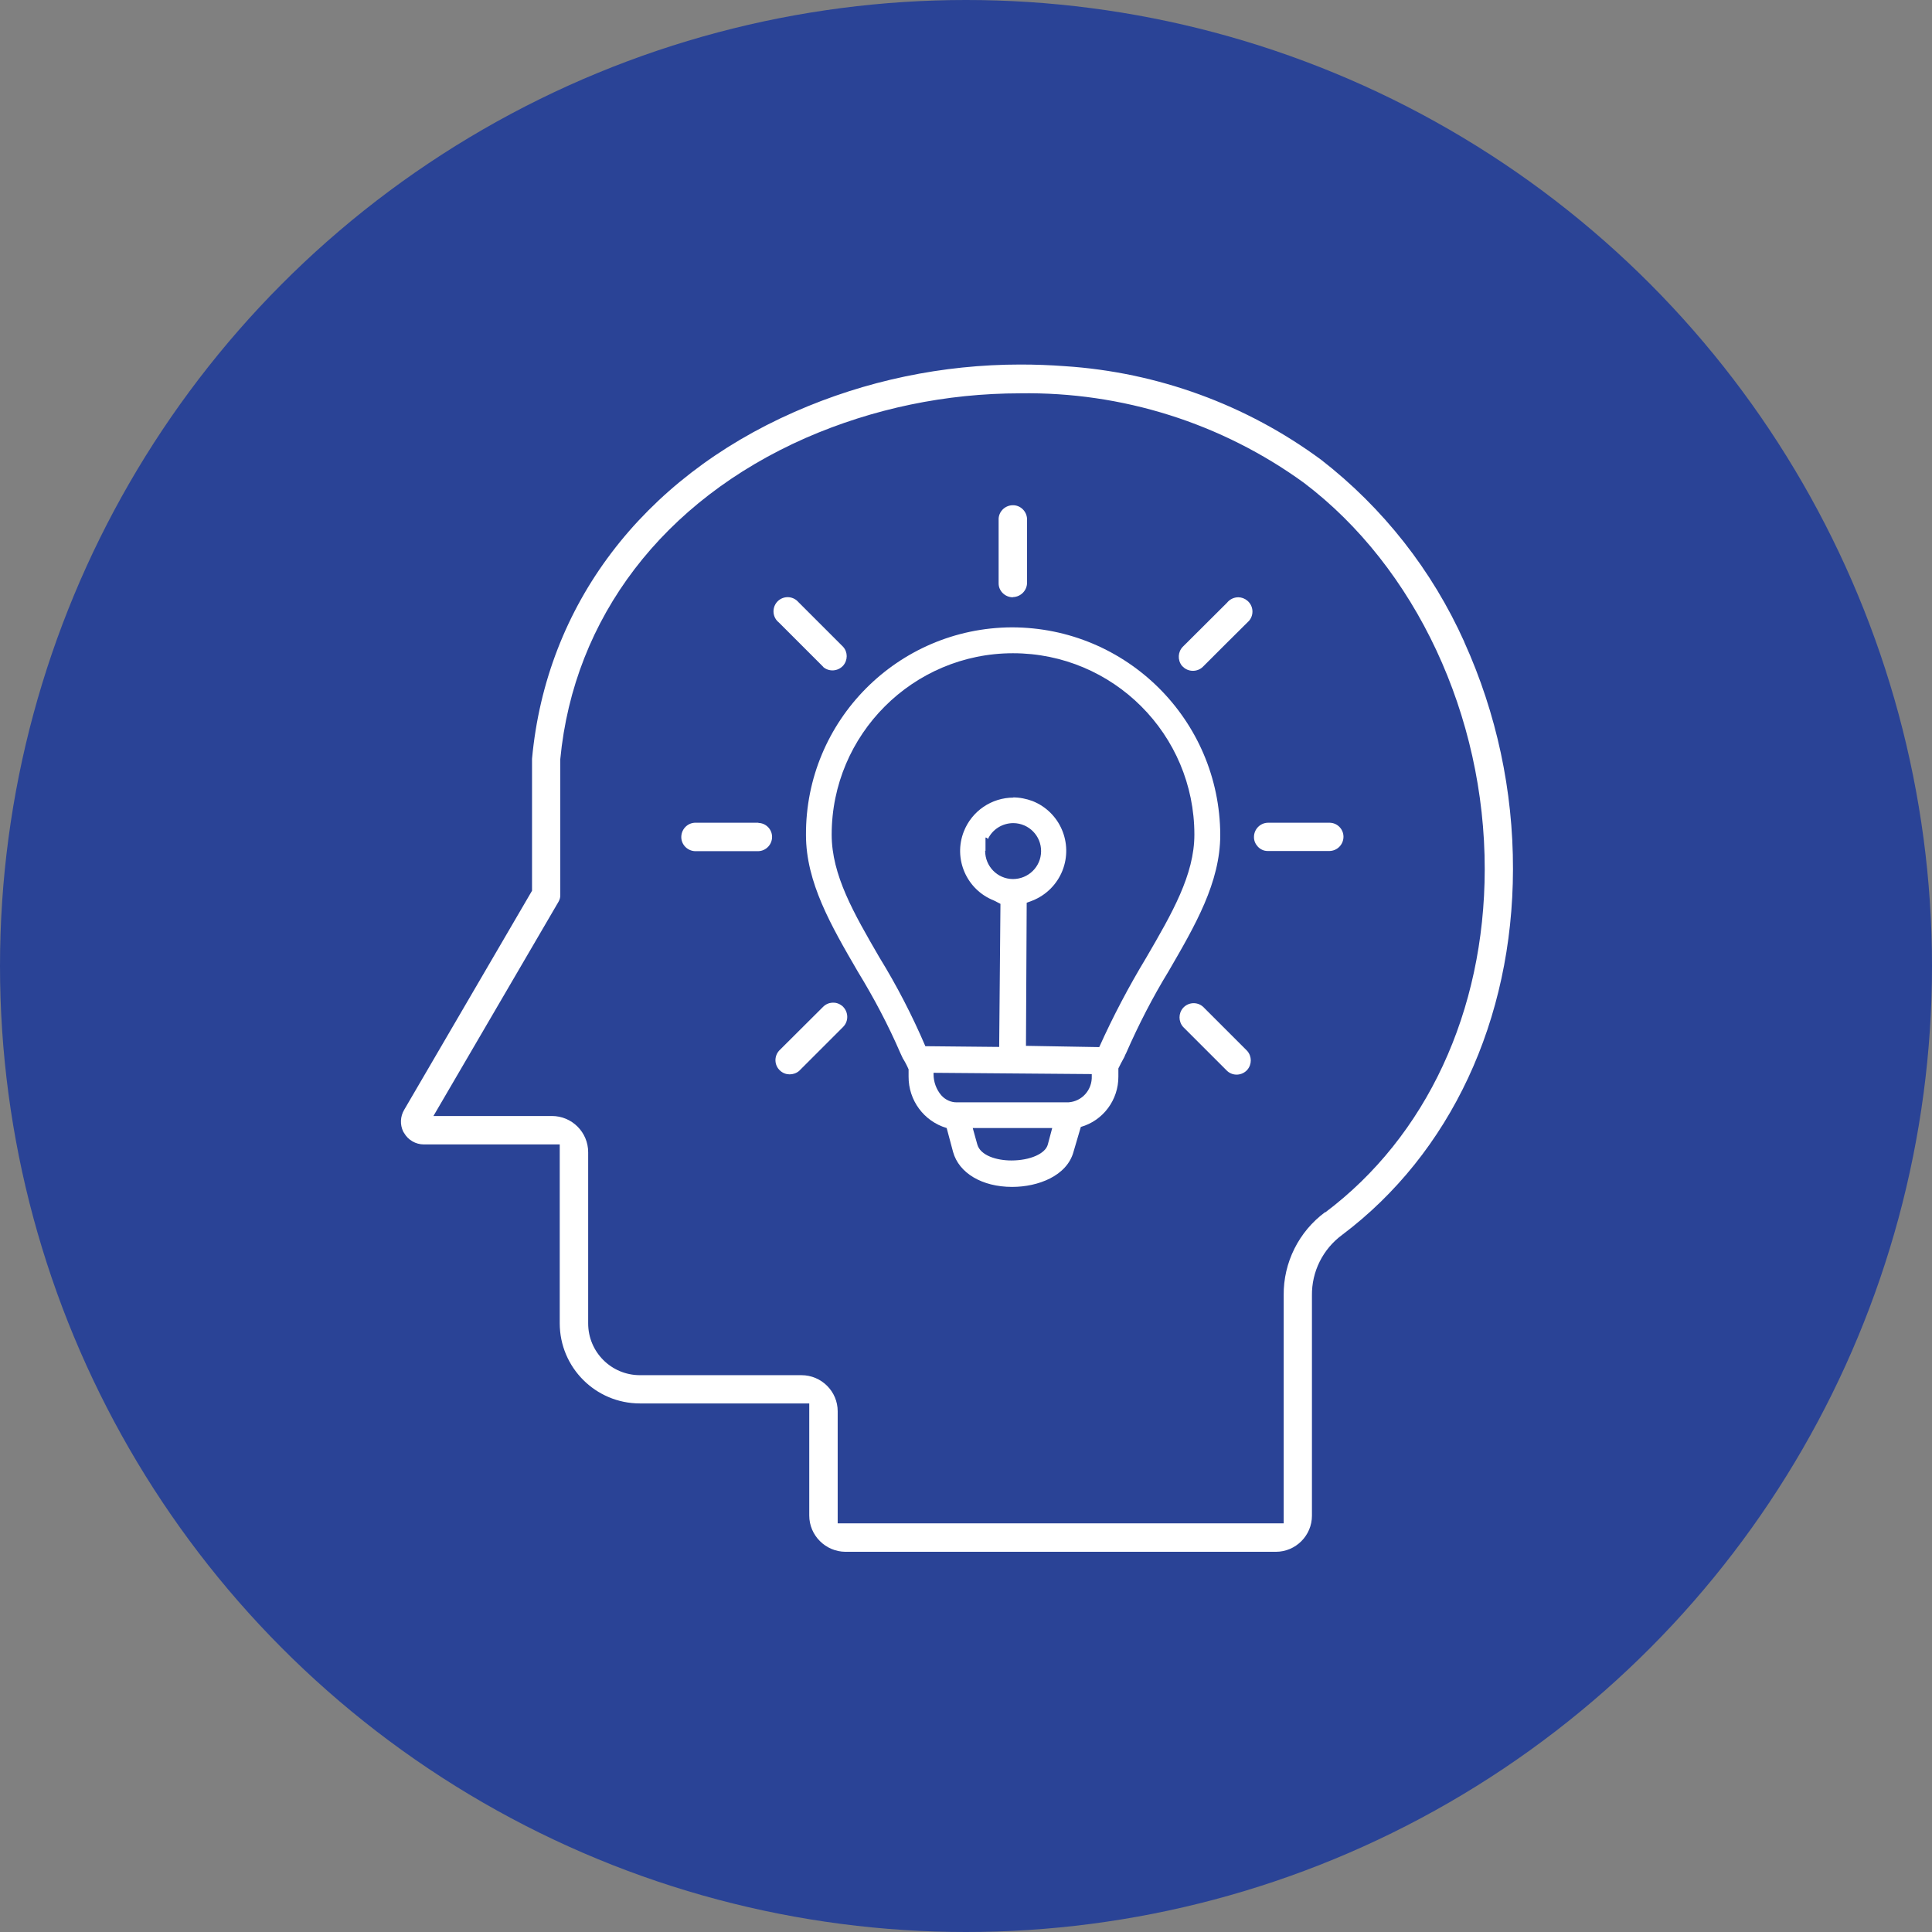 <?xml version="1.0" encoding="UTF-8"?>
<svg id="Layer_1" data-name="Layer 1" xmlns="http://www.w3.org/2000/svg" xmlns:xlink="http://www.w3.org/1999/xlink" viewBox="0 0 106 106">
  <rect x="0" y="0" width="106" height="106" fill="#808080" stroke="none"/>
  <defs>
    <style>
      .cls-1 {
        clip-path: url(#clippath);
      }

      .cls-2 {
        fill: none;
      }

      .cls-2, .cls-3, .cls-4 {
        stroke-width: 0px;
      }

      .cls-3 {
        fill: #2a4396;
      }

      .cls-4 {
        fill: #fff;
      }
    </style>
    <clipPath id="clippath">
      <rect class="cls-2" x="22" y="20" width="61.01" height="65.14"/>
    </clipPath>
  </defs>
  <g id="Group">
    <circle id="Oval" class="cls-3" cx="53" cy="53" r="53"/>
  </g>
  <g id="Group_74" data-name="Group 74">
    <g class="cls-1">
      <g id="Group_73" data-name="Group 73">
        <path id="Path_163" data-name="Path 163" class="cls-4" d="M55.57,32.76h.02c.43-.02.77-.38.76-.81h0v-3.48c-.02-.43-.38-.77-.81-.75s-.77.38-.75.81v3.48c0,.42.36.76.78.76"/>
        <path id="Path_164" data-name="Path 164" class="cls-4" d="M41.61,45.14h-3.42c-.43-.02-.79.32-.81.75-.02.43.32.79.75.81.02,0,.04,0,.06,0h3.41c.43-.01.77-.37.76-.8-.01-.41-.34-.74-.75-.75"/>
        <path id="Path_165" data-name="Path 165" class="cls-4" d="M45.16,36.59c.32.28.81.25,1.1-.07.26-.3.26-.74,0-1.03l-2.45-2.45s-.06-.06-.09-.09c-.33-.28-.82-.24-1.1.09,0,0,0,0,0,0-.28.34-.23.84.11,1.11,0,0,0,0,.01.01l2.43,2.43Z"/>
        <path id="Path_166" data-name="Path 166" class="cls-4" d="M67.94,32.77c-.24,0-.47.11-.62.3l-2.42,2.41c-.28.28-.3.73-.06,1.04l.06.06c.3.3.8.3,1.1,0,0,0,2.5-2.5,2.53-2.52.28-.33.24-.82-.09-1.1-.14-.12-.32-.19-.5-.19"/>
        <path id="Path_167" data-name="Path 167" class="cls-4" d="M72.97,45.14h-3.41c-.43.01-.77.37-.76.8,0,.19.08.37.21.51.14.15.33.24.53.24h3.41c.43-.01.77-.37.76-.8-.01-.41-.34-.74-.75-.75"/>
        <path id="Path_168" data-name="Path 168" class="cls-4" d="M80.34,35.22c-1.76-3.92-4.45-7.35-7.85-9.99-4.1-3.03-8.99-4.81-14.07-5.14-.8-.06-1.62-.09-2.43-.09-4.27,0-8.49.88-12.4,2.6-8.37,3.68-13.62,10.6-14.4,19.03v7.24l-7.02,12.03c-.21.36-.23.8-.05,1.18l.05.08c.22.39.64.63,1.09.63h7.45v9.81c0,2.43,1.97,4.4,4.4,4.4h9.29v6.15c0,1.09.89,1.98,1.98,1.99h23.62c1.09,0,1.98-.89,1.98-1.98v-12.07c-.02-1.32.6-2.56,1.66-3.34,5.94-4.47,9.36-11.79,9.37-20.06.01-4.3-.9-8.55-2.67-12.46M72.71,66.5c-1.45,1.07-2.3,2.77-2.28,4.57v12.51h-24.47v-6.15c0-1.09-.89-1.98-1.99-1.98h-8.86c-1.57,0-2.84-1.27-2.84-2.84v-9.39c0-1.1-.89-1.99-1.99-1.99h-6.5l6.86-11.75c.07-.12.11-.26.1-.39v-7.44c.74-7.76,5.65-14.18,13.46-17.62,3.71-1.62,7.72-2.45,11.77-2.45,5.58-.09,11.05,1.63,15.57,4.91,6.13,4.64,9.93,12.77,9.92,21.21-.01,7.79-3.2,14.65-8.75,18.82"/>
        <path id="Path_169" data-name="Path 169" class="cls-4" d="M46.19,55.18c-.31-.25-.75-.22-1.03.06l-2.41,2.4c-.29.32-.27.81.05,1.1.29.27.74.27,1.04.02l2.42-2.42c.3-.3.3-.79,0-1.1,0,0,0,0,0,0l-.06-.06Z"/>
        <path id="Path_170" data-name="Path 170" class="cls-4" d="M66.01,55.24c-.32-.29-.81-.26-1.1.06-.26.3-.26.74,0,1.04l2.42,2.42c.32.29.81.26,1.1-.06.26-.3.26-.74,0-1.04l-2.42-2.42Z"/>
        <path id="Path_171" data-name="Path 171" class="cls-4" d="M55.53,65.12c-1.65,0-2.92-.76-3.24-1.92l-.35-1.31c-1.25-.37-2.1-1.52-2.09-2.83v-.39c-.09-.21-.2-.42-.32-.61l-.13-.28c-.67-1.55-1.46-3.04-2.34-4.48-1.46-2.51-2.84-4.89-2.84-7.49-.03-6.26,5.03-11.36,11.29-11.39,6.3,0,11.41,5.08,11.44,11.38,0,2.62-1.38,4.98-2.83,7.48-.88,1.44-1.65,2.94-2.33,4.49-.04.07-.07.14-.1.22-.15.28-.21.38-.33.63v.44c.01,1.28-.83,2.42-2.06,2.77l-.4,1.36c-.36,1.33-1.95,1.93-3.36,1.93M53.62,62.79c.17.61,1.06.88,1.87.88,1.02,0,1.87-.37,2-.88l.24-.9h-4.36l.25.9ZM51.22,58.94c0,.42.15.83.42,1.15.22.25.54.4.87.39h6.11c.75-.05,1.31-.69,1.28-1.44v-.11l-8.68-.07v.07ZM55.57,43.75c.37,0,.73.07,1.08.2,1.51.6,2.24,2.31,1.64,3.82-.3.75-.89,1.34-1.64,1.64l-.32.12-.04,7.85,4.02.07c.76-1.69,1.62-3.32,2.58-4.91,1.42-2.44,2.64-4.55,2.64-6.75,0-5.5-4.46-9.95-9.95-9.95s-9.95,4.46-9.95,9.95c0,2.22,1.21,4.31,2.62,6.74.96,1.56,1.8,3.19,2.52,4.87l4.05.04.07-7.85-.35-.18c-1.51-.59-2.25-2.29-1.66-3.79.44-1.12,1.52-1.86,2.73-1.86M54.05,46.68c0,.85.67,1.54,1.52,1.55.85,0,1.54-.67,1.55-1.52s-.67-1.54-1.52-1.55c-.6,0-1.15.34-1.4.88l-.05-.07-.08-.02v.73Z"/>
      </g>
    </g>
  </g>
</svg>